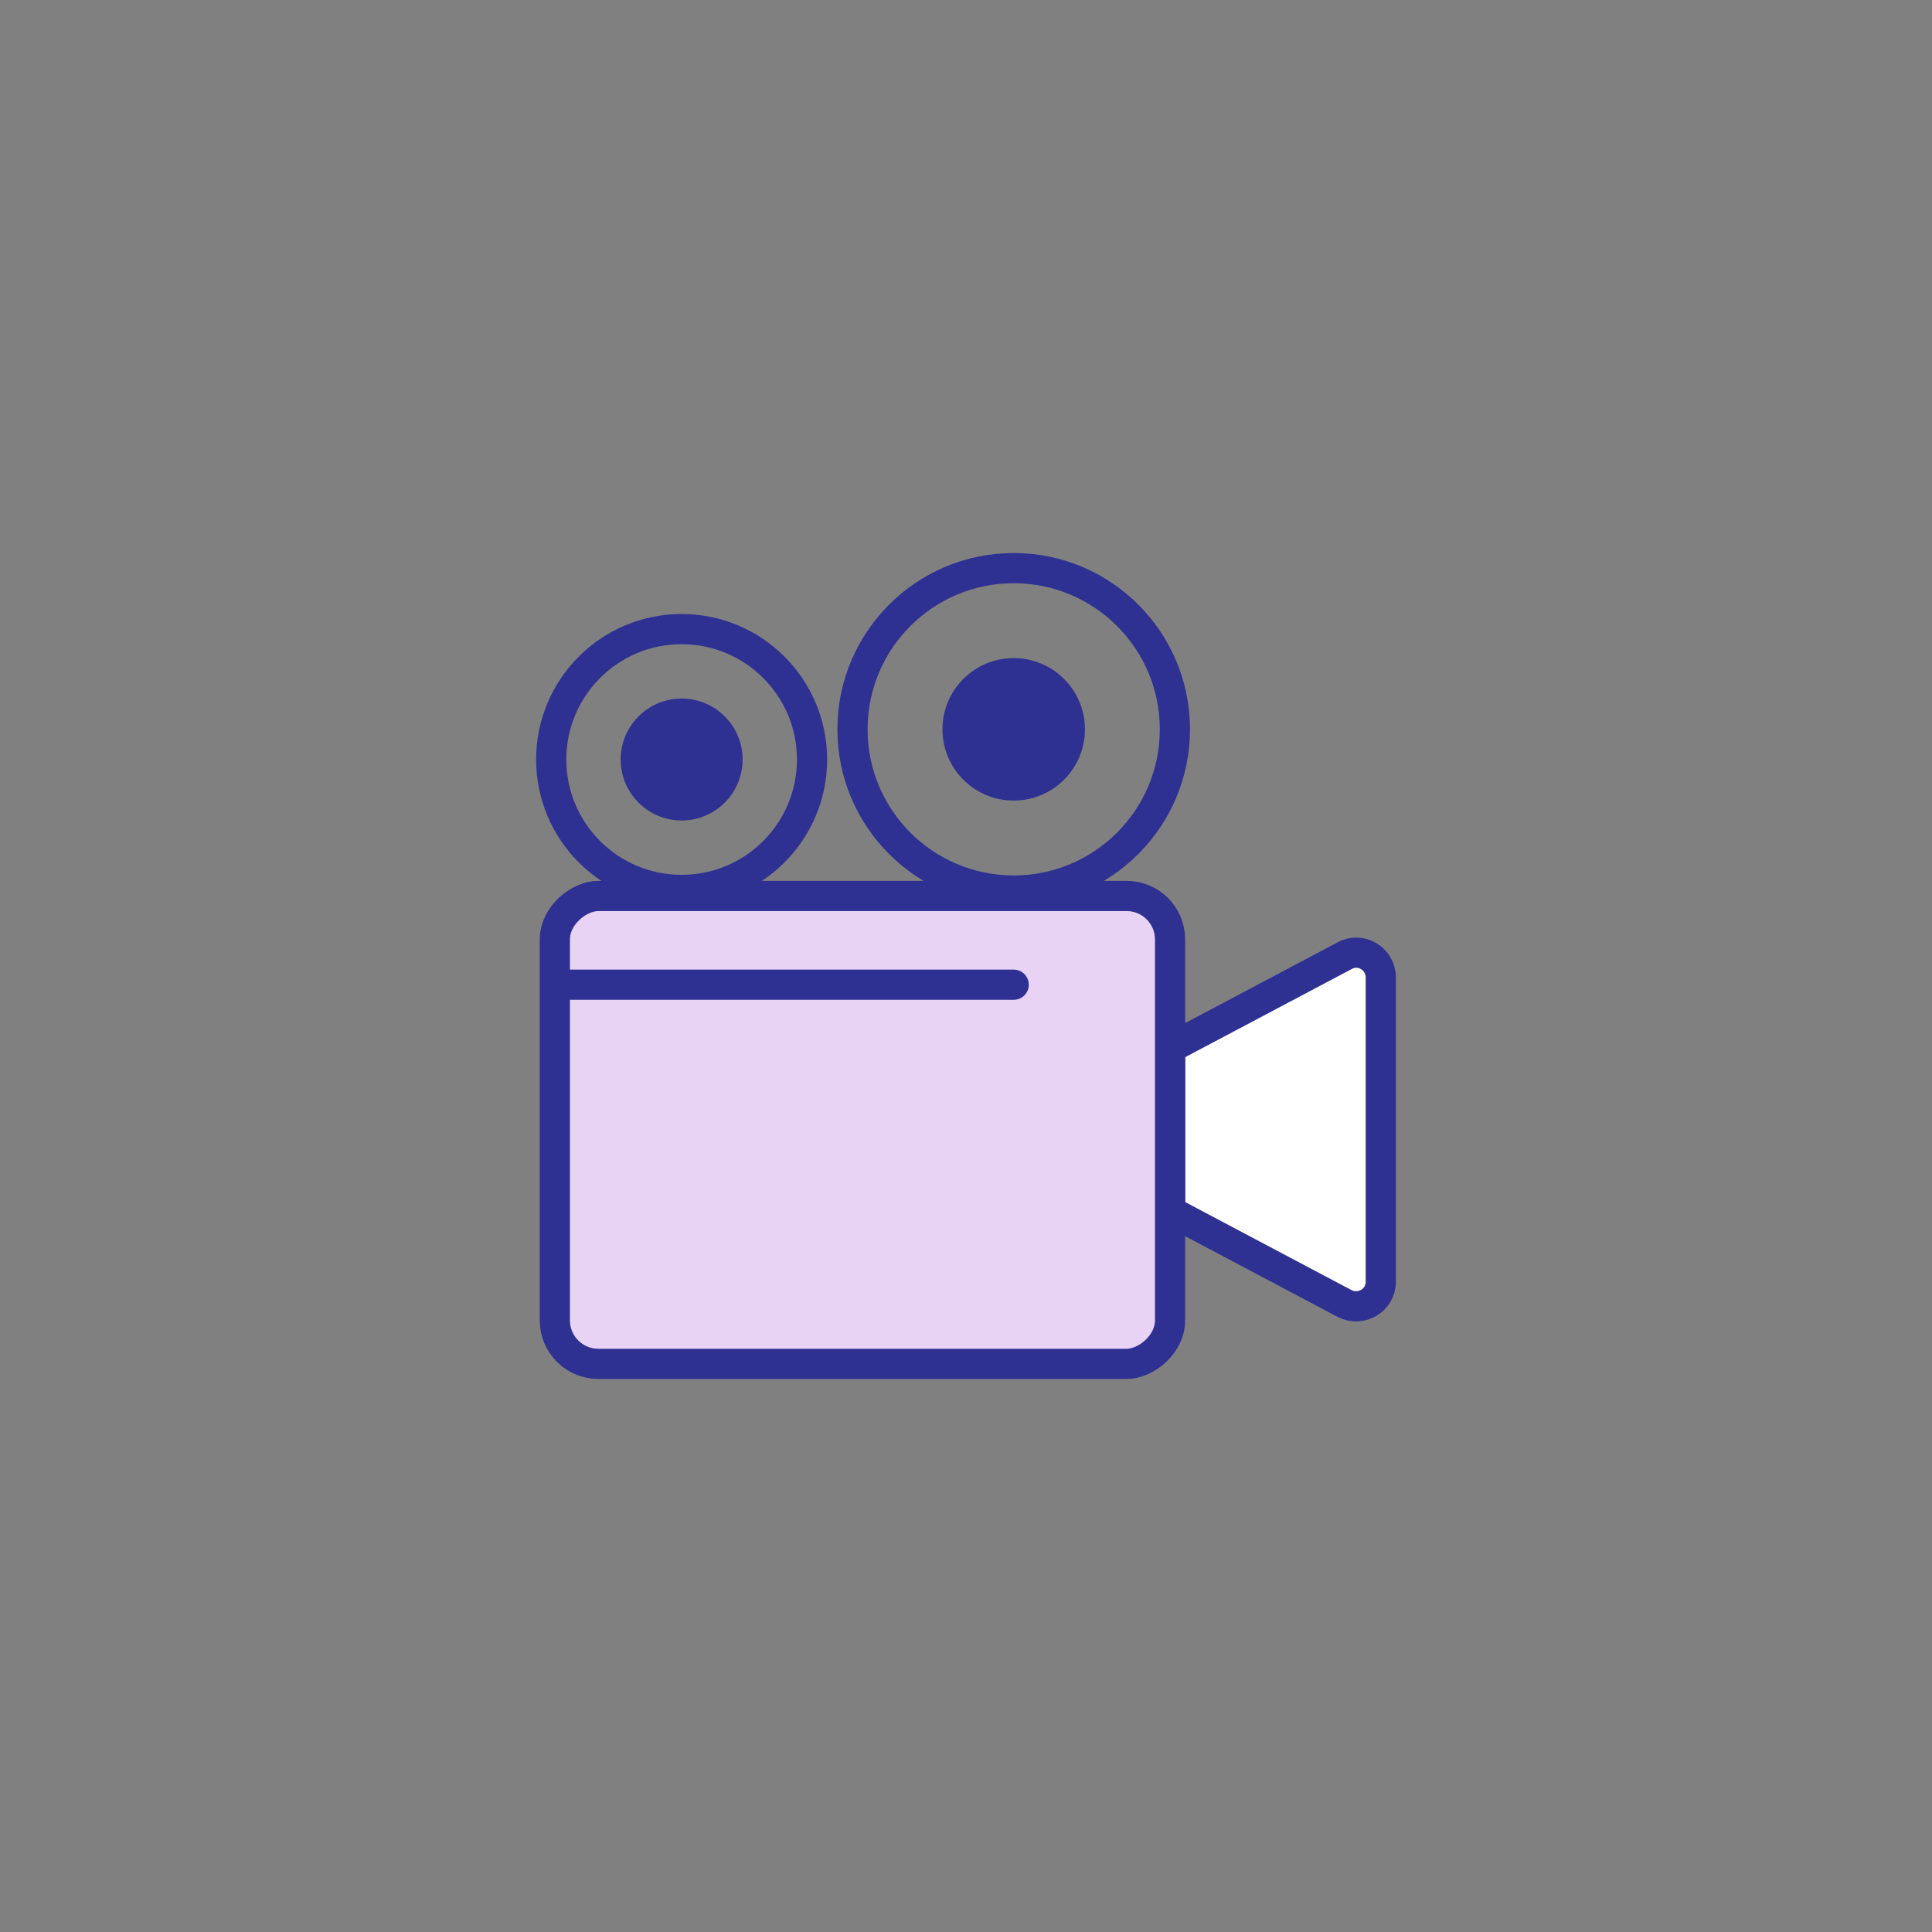 <svg viewBox="0 0 32 32" xmlns="http://www.w3.org/2000/svg" data-name="Layer 1" id="Layer_1">
  <rect x="0" y="0" width="32" height="32" fill="#808080" stroke="none"/>
  <defs>
    <style>
      .cls-1 {
        fill: none;
      }

      .cls-1, .cls-2, .cls-3 {
        stroke: #2e3192;
        stroke-linecap: round;
        stroke-linejoin: round;
        stroke-width: .5px;
      }

      .cls-2 {
        fill: #e8d3f5;
      }

      .cls-4 {
        fill: #2e3192;
      }

      .cls-3 {
        fill: #fff;
      }
    </style>
  </defs>
  <path d="M19.38,20.06l2.89,1.53c.27.14.6-.05.6-.36v-5.04c0-.31-.33-.51-.6-.36l-2.89,1.53v2.7Z" class="cls-3"></path>
  <g>
    <circle r="2.67" cy="12.08" cx="16.79" class="cls-1"></circle>
    <circle r="2.16" cy="12.58" cx="11.29" class="cls-1"></circle>
  </g>
  <rect transform="translate(33 4.42) rotate(90)" ry=".72" rx=".72" height="10.19" width="7.75" y="13.62" x="10.42" class="cls-2"></rect>
  <circle r="1.18" cy="12.08" cx="16.79" class="cls-4"></circle>
  <circle r="1.01" cy="12.58" cx="11.29" class="cls-4"></circle>
  <line y2="16.31" x2="16.79" y1="16.31" x1="9.2" class="cls-1"></line>
</svg>